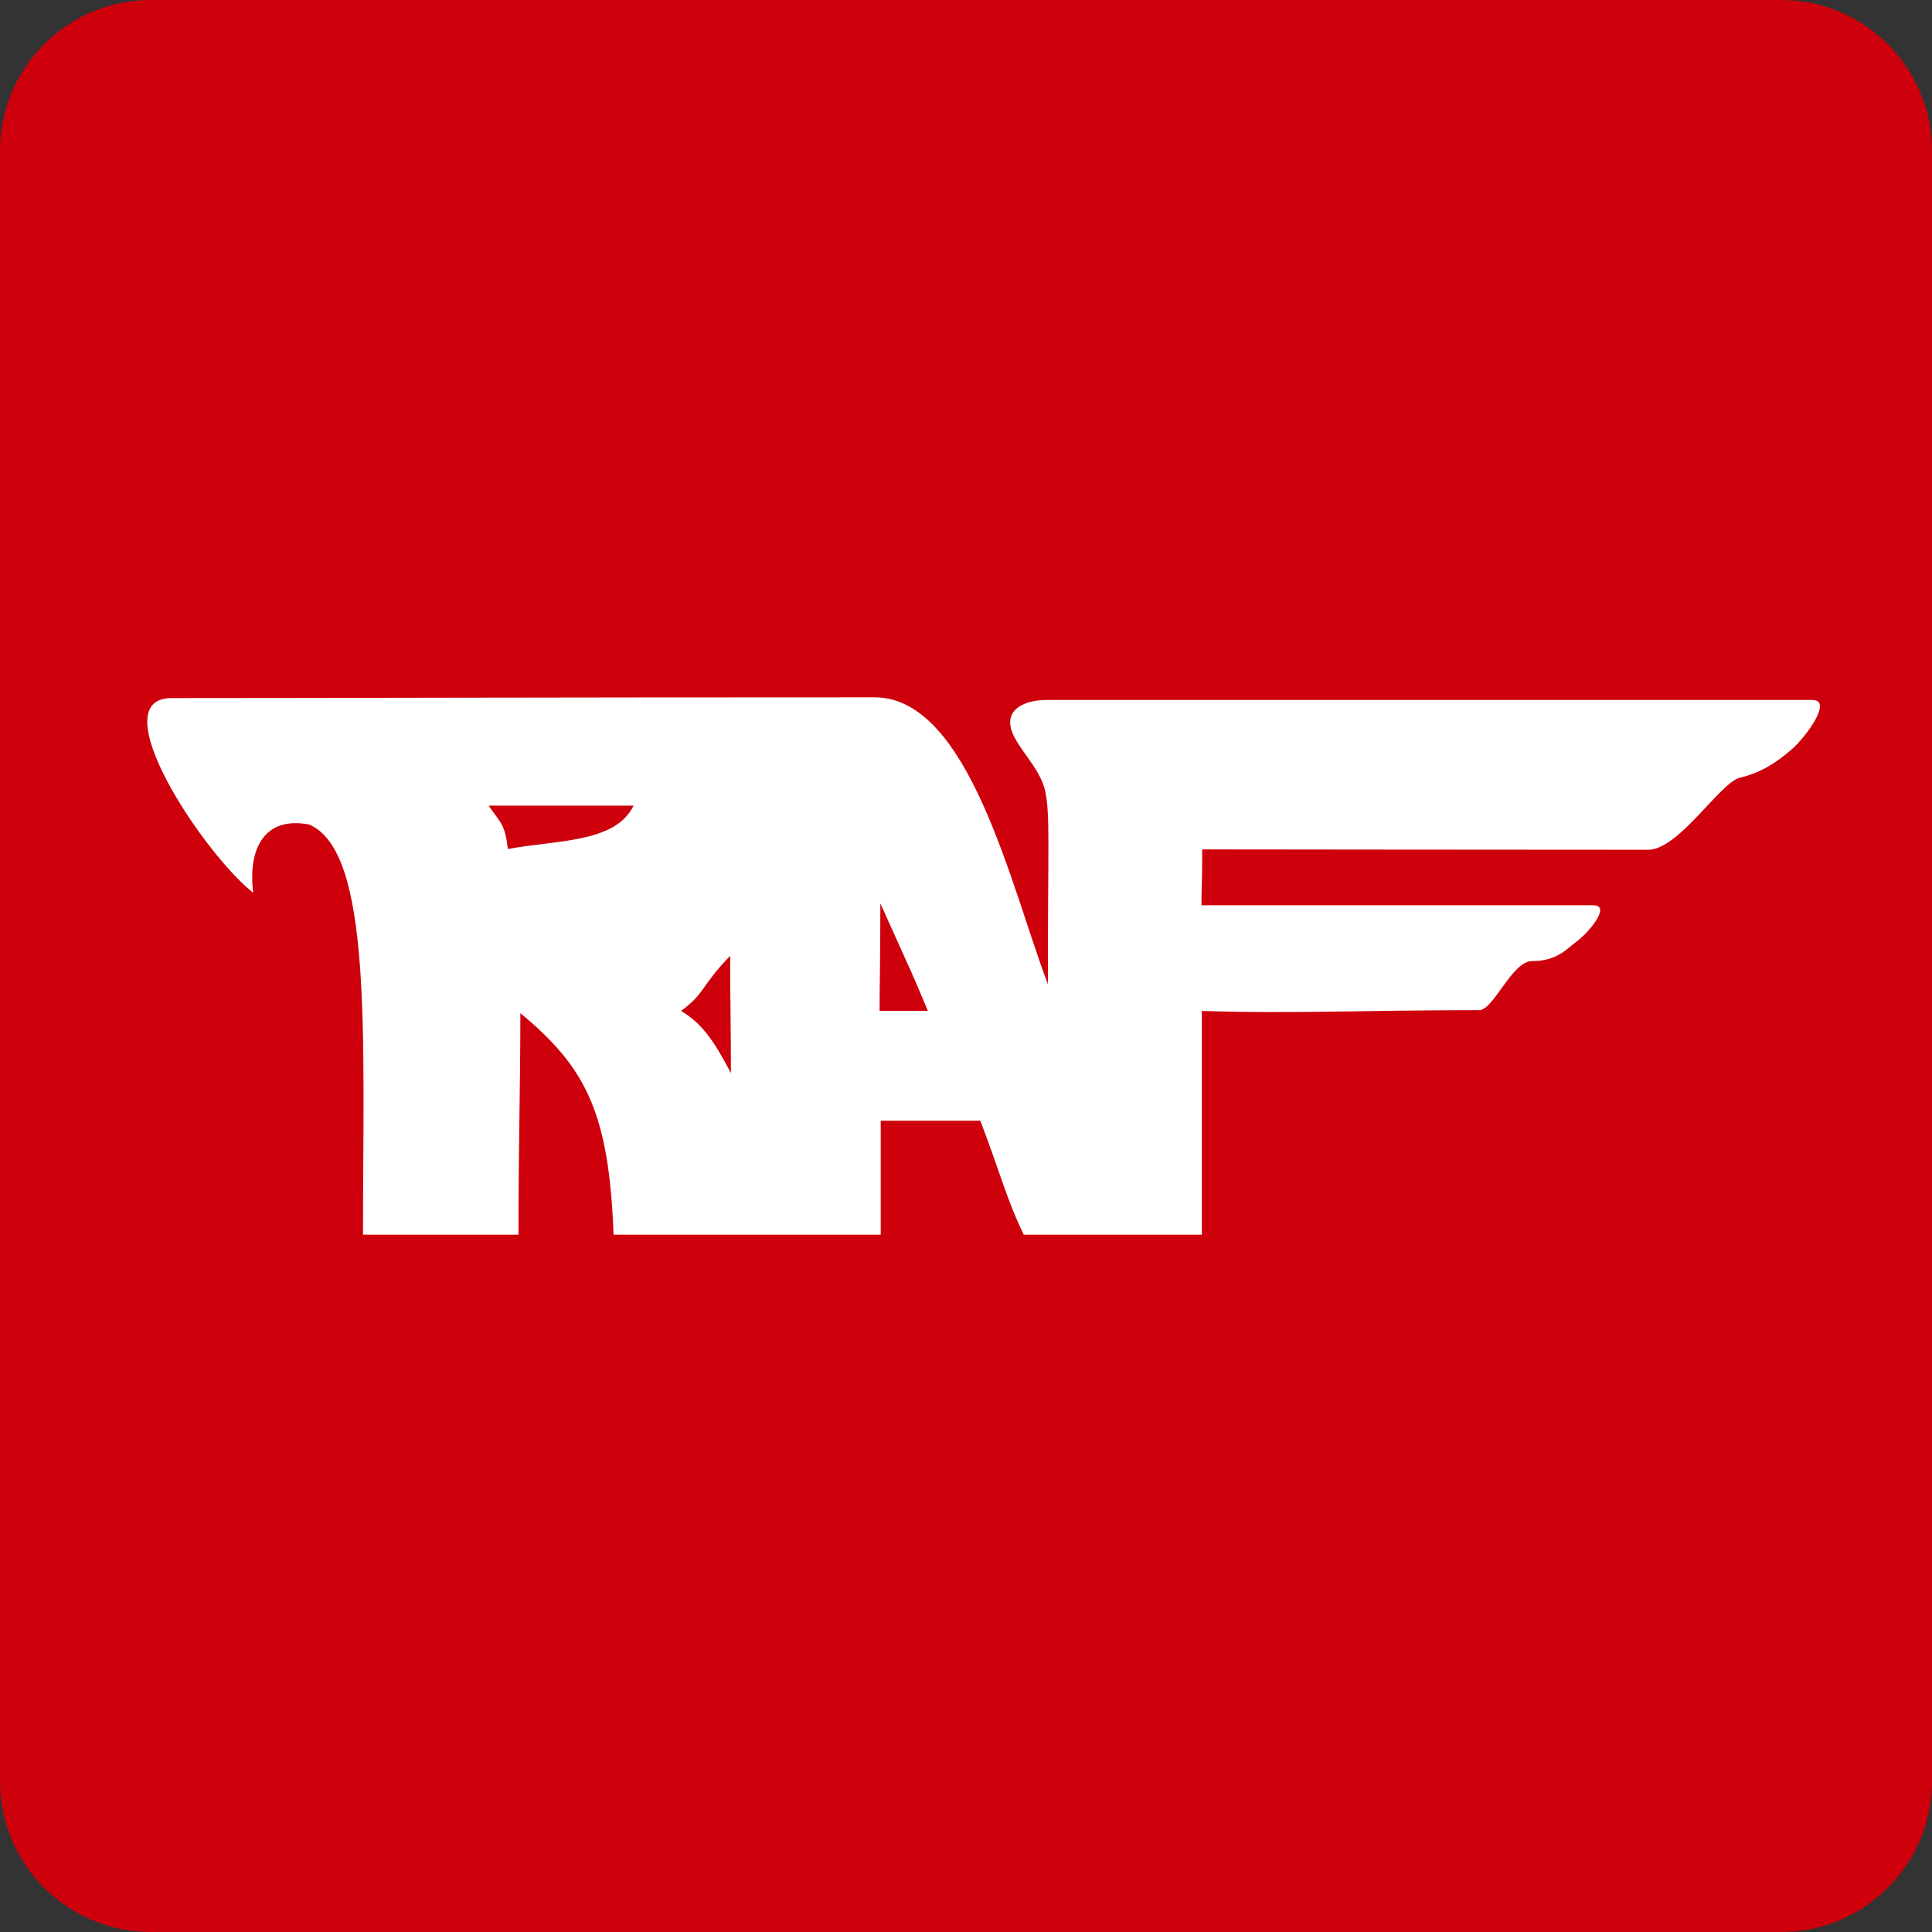 <?xml version="1.0" encoding="utf-8"?><!--Generator: Adobe Illustrator 18.1.1, SVG Export Plug-In . SVG Version: 6.00 Build 0)--><svg xmlns="http://www.w3.org/2000/svg" xmlns:xlink="http://www.w3.org/1999/xlink" id="Vector" width="512px" height="512px" x="0px" y="0px" enable-background="new 0 0 512 512" version="1.1" viewBox="0 0 512 512" xml:space="preserve"><rect x="0" y="0" width="512" height="512" fill="#333333" stroke="none"/><path fill="#CE000C" d="M512,472c0,22.1-17.9,40-40,40H40c-22.1,0-40-17.9-40-40V40C0,17.9,17.9,0,40,0h432c22.1,0,40,17.9,40,40
	V472z"/><path fill="#FFFFFF" fill-rule="evenodd" d="M277.7,260.8c0-37.9,0.6-44.9-0.7-51.1c-1.4-6.6-8.3-12.1-9.2-17.2
	c-0.9-5.3,5-7,9.4-7c12,0,121.7,0,203.1,0c5.5,0-1.7,9.8-5.5,13.1c-3.7,3.2-7.8,6.1-13.7,7.5c-5.2,1.2-16.2,19.1-24.3,19.1
	c-47.4,0-102.6-0.1-118.2-0.1c0,11-0.2,8.7-0.2,14.8c45.6,0,55,0,103.8,0c4.9,0-1.1,7.1-4.1,9.4c-3,2.2-5.4,5.4-12.1,5.4
	c-5.3,0-10.2,13-14,13c-30.6,0-50.2,1-73.5,0.2c0,19.8,0,39.5,0,59.3c-14.3,0-33,0-47.2,0c-4.5-9.3-6.1-16-11.5-30.2
	c-7.7,0-18.7,0-26.4,0c0,11.3,0,12,0,30.2c-22,0-48.9,0-70.8,0c-1.2-32.3-7.3-44.3-24.7-58.7c0,20.2-0.5,34.5-0.5,58.7
	c-12.1,0-29.1,0-41.2,0c0-52.2,2.6-101.6-14.3-108.7c-12.2-2.3-16.2,6.9-14.8,18.1C53.8,226.1,26.6,185,45.5,185
	c42.7,0,92.8-0.2,186.3-0.2C256.9,184.8,268,235.4,277.7,260.8z M134.6,225c12.5-2.4,28.5-1.5,33.3-11.5c-14.2,0-19,0-38.4,0
	C132.7,218.2,133.8,218.3,134.6,225z M245.9,267.9c-5.4-12.8-1.9-4.7-12.6-28.5c0,17.2-0.2,19.6-0.2,28.5
	C242,267.9,238.1,267.9,245.9,267.9z M180.5,267.9c6.2,3.7,9.4,9.3,13.2,16.5c0-13-0.2-18.5-0.2-31.1
	C185.5,261.6,187,263.1,180.5,267.9z" clip-rule="evenodd"/></svg>